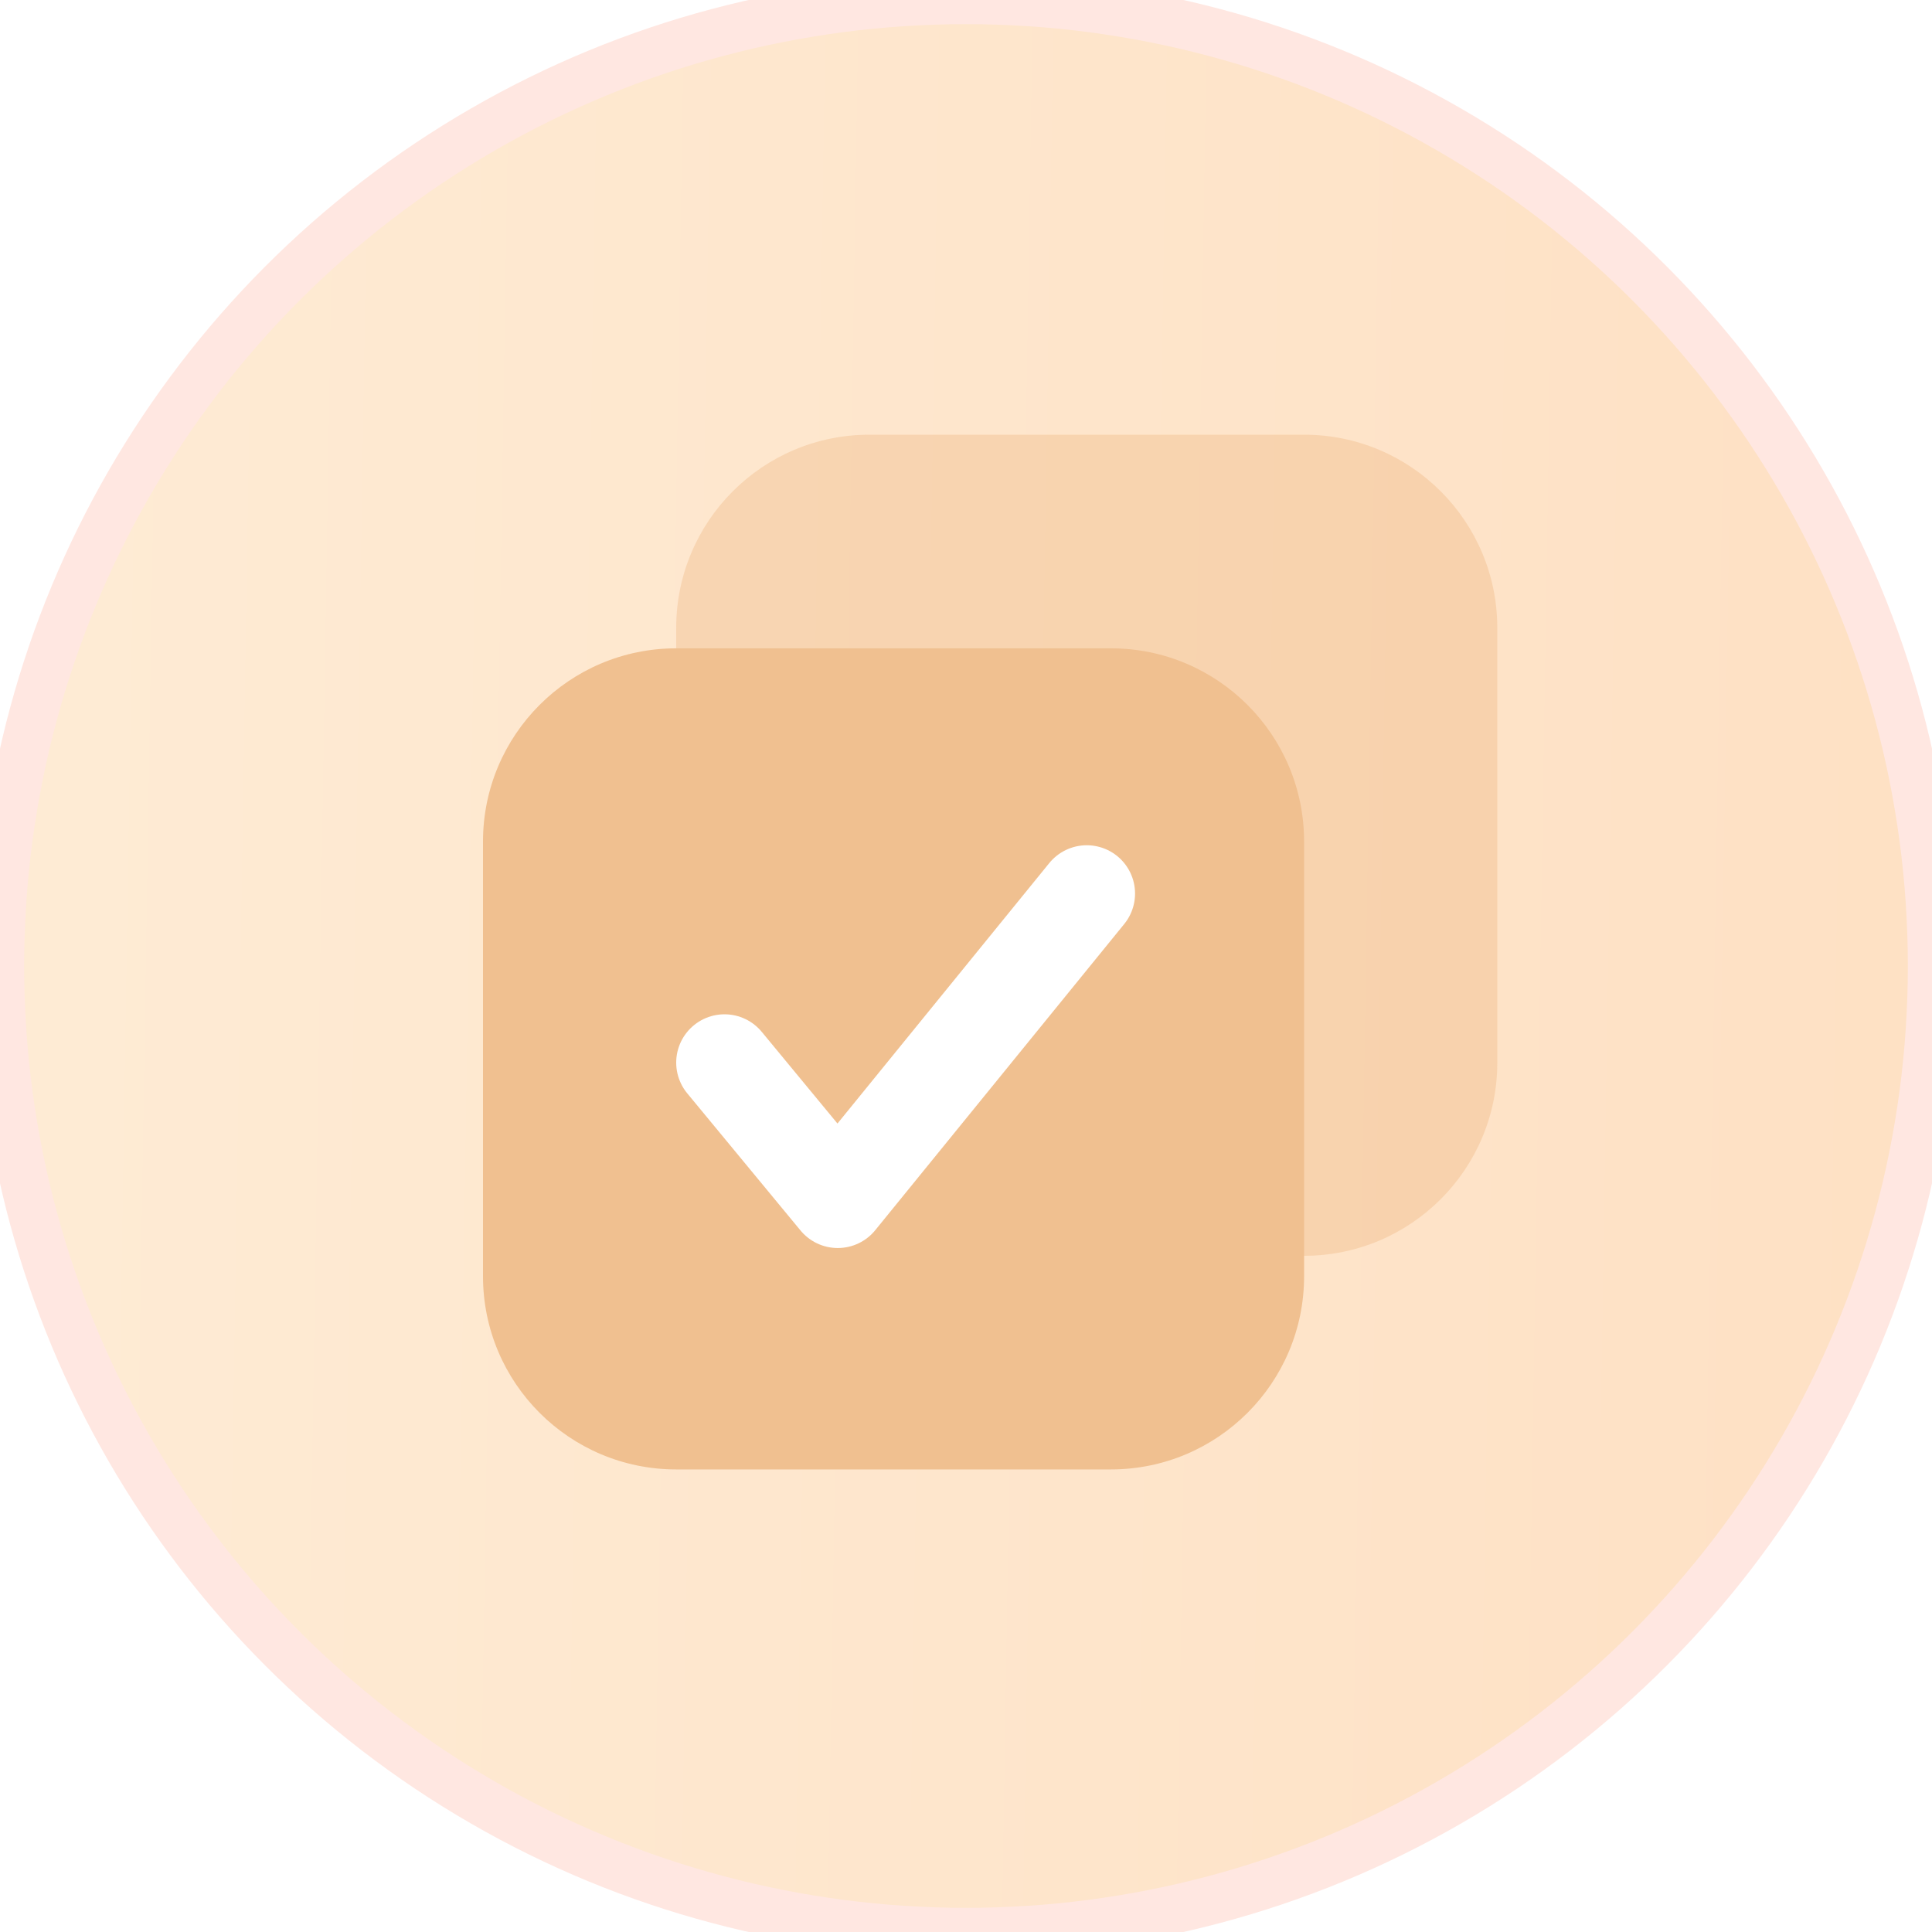 <svg width="40" height="40" viewBox="0 0 40 40" fill="none" xmlns="http://www.w3.org/2000/svg">
<circle cx="20" cy="20" r="20" fill="url(#paint0_linear_7117_1550)" fill-opacity="0.59"/>
<circle cx="20" cy="20" r="20" stroke="#FFE7E1"/>
<path d="M14 13C14 10.791 15.791 9 18 9H27C29.209 9 31 10.791 31 13V22C31 24.209 29.209 26 27 26H18C15.791 26 14 24.209 14 22V13Z" fill="#E9AB70" fill-opacity="0.3"/>
<g filter="url(#filter0_d_7117_1550)">
<path d="M10 17C10 14.791 11.791 13 14 13H23C25.209 13 27 14.791 27 17V26C27 28.209 25.209 30 23 30H14C11.791 30 10 28.209 10 26V17Z" fill="#F0C090"/>
</g>
<path d="M15 22L17.345 24.839L22.5 18.5" stroke="white" stroke-width="2" stroke-linecap="round" stroke-linejoin="round"/>
<defs>
<filter id="filter0_d_7117_1550" x="4.923" y="8.346" width="27.154" height="27.154" filterUnits="userSpaceOnUse" color-interpolation-filters="sRGB">
<feFlood flood-opacity="0" result="BackgroundImageFix"/>
<feColorMatrix in="SourceAlpha" type="matrix" values="0 0 0 0 0 0 0 0 0 0 0 0 0 0 0 0 0 0 127 0" result="hardAlpha"/>
<feOffset dy="0.423"/>
<feGaussianBlur stdDeviation="2.538"/>
<feComposite in2="hardAlpha" operator="out"/>
<feColorMatrix type="matrix" values="0 0 0 0 0.838 0 0 0 0 0.596 0 0 0 0 0.345 0 0 0 0.5 0"/>
<feBlend mode="normal" in2="BackgroundImageFix" result="effect1_dropShadow_7117_1550"/>
<feBlend mode="normal" in="SourceGraphic" in2="effect1_dropShadow_7117_1550" result="shape"/>
</filter>
<linearGradient id="paint0_linear_7117_1550" x1="1.925" y1="20" x2="38.127" y2="20.581" gradientUnits="userSpaceOnUse">
<stop stop-color="#FDDCB5"/>
<stop offset="1" stop-color="#FCCB9B"/>
</linearGradient>
</defs>
</svg>
